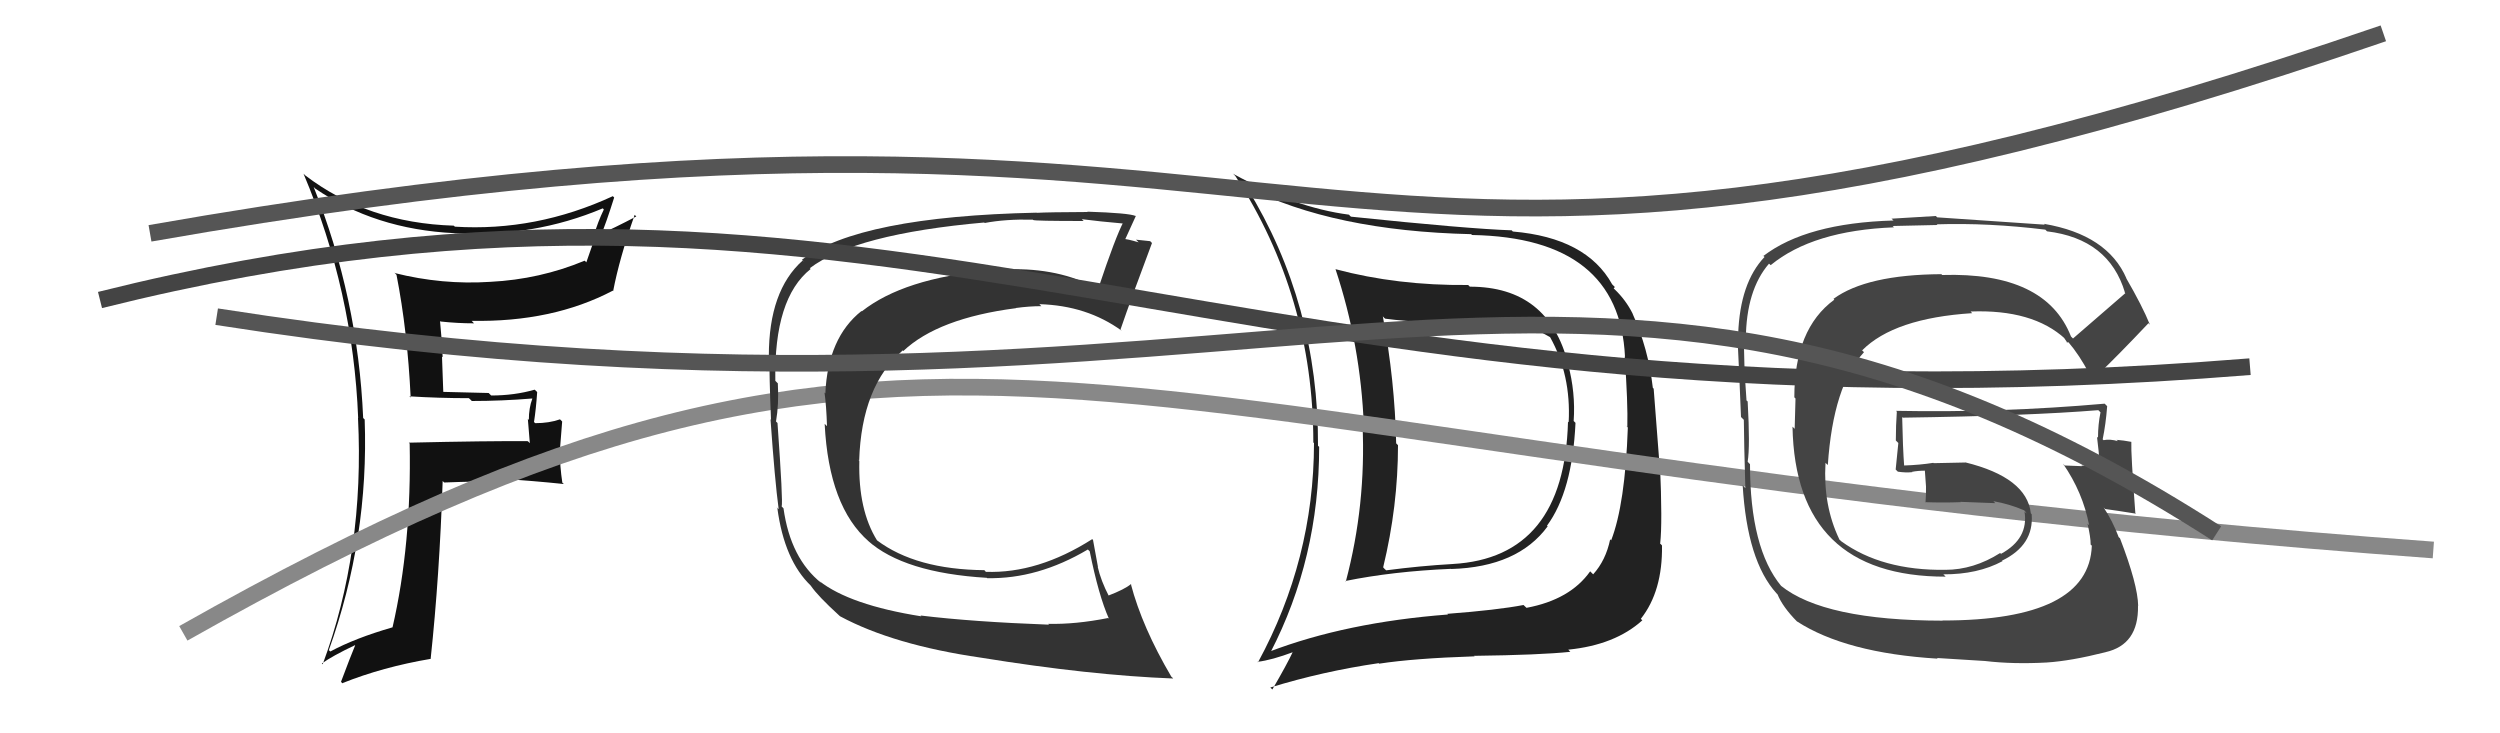 <svg xmlns="http://www.w3.org/2000/svg" width="150" height="44" viewBox="0,0,150,44"><path fill="#111" d="M24.55 23.77L24.54 23.76L24.56 23.78Q26.31 23.89 28.13 23.89L28.20 23.95L28.31 24.06Q30.10 24.06 31.93 23.91L31.92 23.90L31.94 23.92Q31.73 24.48 31.73 25.20L31.67 25.13L31.79 26.59L31.67 26.47Q29.29 26.45 24.53 26.56L24.68 26.71L24.58 26.61Q24.70 32.67 23.55 37.65L23.53 37.63L23.55 37.64Q21.30 38.29 19.82 39.09L19.80 39.07L19.73 39.01Q22.14 32.28 21.88 25.16L21.87 25.16L21.79 25.08Q21.48 17.88 18.82 11.22L18.98 11.38L18.91 11.31Q22.50 13.76 27.26 13.99L27.39 14.11L27.27 14.00Q32.02 14.25 36.17 12.50L36.10 12.43L36.23 12.57Q35.87 13.31 35.64 14.11L35.72 14.19L35.18 15.74L35.08 15.64Q32.39 16.76 29.42 16.91L29.54 17.03L29.42 16.91Q26.53 17.10 23.67 16.38L23.64 16.34L23.79 16.49Q24.45 19.86 24.64 23.85ZM36.86 11.87L36.83 11.83L36.77 11.77Q32.16 13.90 27.29 13.60L27.23 13.54L27.23 13.54Q22.05 13.38 18.31 10.52L18.23 10.44L18.21 10.42Q21.19 17.47 21.49 25.09L21.55 25.14L21.48 25.07Q21.88 33.08 19.36 39.86L19.33 39.82L19.31 39.81Q19.93 39.36 21.30 38.71L21.25 38.66L21.31 38.72Q21.03 39.39 20.46 40.91L20.59 41.05L20.54 40.99Q22.96 40.02 25.85 39.53L25.73 39.41L25.84 39.52Q26.37 34.57 26.56 28.86L26.49 28.79L26.65 28.95Q28.41 28.88 30.24 28.88L30.12 28.76L30.09 28.73Q32.00 28.85 33.82 29.04L33.82 29.03L33.74 28.96Q33.59 27.97 33.59 27.05L33.59 27.06L33.73 25.29L33.60 25.16Q32.95 25.39 32.11 25.39L31.99 25.27L32.04 25.32Q32.16 24.56 32.23 23.53L32.20 23.49L32.08 23.38Q30.87 23.73 29.46 23.73L29.47 23.73L29.32 23.58Q27.87 23.55 26.50 23.51L26.60 23.60L26.52 21.40L26.56 21.43Q26.51 20.32 26.40 19.25L26.34 19.20L26.43 19.29Q27.45 19.40 28.44 19.40L28.44 19.40L28.30 19.25Q33.15 19.34 36.77 17.44L36.80 17.48L36.79 17.46Q37.16 15.52 38.08 12.89L38.18 12.99L38.17 12.99Q36.78 13.72 35.98 14.06L36.06 14.14L36.05 14.13Q36.36 13.41 36.85 11.85Z"/><path fill="#222" d="M88.12 17.13L88.03 17.04L88.09 17.10Q83.83 17.14 80.13 16.15L80.06 16.08L80.13 16.15Q81.64 20.70 81.83 25.54L81.78 25.49L81.75 25.46Q81.97 30.29 80.75 34.89L80.69 34.83L80.72 34.86Q83.57 34.28 87.07 34.13L87.03 34.09L87.08 34.14Q91.07 34.02 92.86 31.58L92.89 31.61L92.82 31.54Q94.34 29.48 94.53 25.37L94.47 25.31L94.42 25.26Q94.54 23.55 94.08 21.84L94.17 21.93L94.09 21.84Q92.91 17.20 88.19 17.20ZM76.24 39.17L76.20 39.13L76.22 39.16Q79.15 33.51 79.15 26.81L79.06 26.73L79.08 26.75Q79.12 18.26 74.81 11.25L74.85 11.28L74.79 11.22Q80.01 13.86 88.27 14.05L88.28 14.06L88.32 14.10Q97.16 14.26 97.50 21.41L97.47 21.38L97.48 21.39Q97.68 24.18 97.64 25.63L97.52 25.50L97.67 25.65Q97.51 30.25 96.67 32.42L96.62 32.37L96.61 32.36Q96.35 33.62 95.59 34.46L95.56 34.43L95.41 34.28Q94.21 35.98 91.59 36.47L91.41 36.30L91.41 36.30Q89.85 36.60 86.84 36.83L86.95 36.94L86.88 36.87Q80.77 37.34 76.16 39.10ZM94.18 39.07L94.05 38.93L94.09 38.98Q96.90 38.70 98.54 37.22L98.42 37.10L98.45 37.13Q99.76 35.47 99.72 32.73L99.66 32.66L99.61 32.62Q99.75 31.39 99.60 27.89L99.57 27.86L99.22 23.32L99.17 23.27Q98.90 20.91 97.95 18.81L98.06 18.93L97.96 18.82Q97.55 18.00 96.87 17.35L96.82 17.31L96.89 17.22L96.73 17.06Q95.19 14.27 90.77 13.89L90.67 13.79L90.71 13.82Q88.06 13.73 81.06 13.00L81.00 12.95L80.94 12.88Q77.70 12.46 74.01 10.44L73.96 10.40L74.12 10.56Q78.80 17.79 78.80 26.55L78.84 26.58L78.84 26.59Q78.83 33.58 75.48 39.74L75.59 39.85L75.45 39.71Q76.30 39.61 77.63 39.11L77.60 39.08L77.59 39.07Q77.21 39.88 76.34 41.37L76.22 41.25L76.22 41.25Q79.37 40.28 82.72 39.79L82.78 39.85L82.75 39.82Q84.83 39.50 88.48 39.38L88.37 39.28L88.45 39.35Q92.40 39.30 94.22 39.11ZM94.25 25.47L94.11 25.33L94.08 25.30Q93.86 33.46 87.16 33.84L87.18 33.85L87.17 33.84Q85.22 33.95 83.17 34.22L83.08 34.14L82.99 34.04Q83.88 30.37 83.88 26.71L83.79 26.62L83.77 26.60Q83.69 22.83 82.97 18.98L83.03 19.05L83.11 19.12Q85.30 19.42 89.99 19.42L89.97 19.41L89.96 19.40Q91.36 19.26 92.99 20.22L93.01 20.23L93.00 20.22Q94.27 22.48 94.12 25.34Z"/><path d="M11 38 C57 12,64 27,146 33" stroke="#888" fill="none"/><path fill="#333" d="M55.19 36.89L55.24 36.94L55.28 36.98Q50.99 36.30 49.16 34.86L49.16 34.85L49.29 34.99Q47.43 33.51 47.01 30.50L46.89 30.38L46.90 30.39Q46.99 30.14 46.65 25.38L46.51 25.24L46.56 25.29Q46.74 24.26 46.67 23.00L46.58 22.91L46.52 22.85Q46.43 17.89 48.64 16.14L48.68 16.18L48.59 16.09Q51.29 14.04 59.06 13.35L59.07 13.37L59.08 13.38Q60.33 13.14 61.97 13.18L62.07 13.28L61.99 13.20Q62.05 13.26 65.02 13.26L65.06 13.30L64.91 13.15Q65.88 13.28 67.59 13.43L67.48 13.32L67.43 13.27Q66.93 14.21 65.90 17.30L65.98 17.38L66.03 17.43Q63.88 16.15 60.87 16.15L60.94 16.22L60.89 16.17Q60.17 16.21 59.37 16.29L59.25 16.17L59.31 16.23Q54.22 16.70 51.71 18.68L51.76 18.73L51.69 18.66Q49.67 20.26 49.52 23.61L49.49 23.57L49.47 23.55Q49.58 24.32 49.62 25.57L49.48 25.43L49.48 25.44Q49.73 30.40 52.13 32.49L52.06 32.43L52.07 32.44Q54.23 34.37 59.21 34.67L59.29 34.75L59.23 34.69Q62.27 34.75 65.27 32.97L65.44 33.13L65.38 33.07Q65.92 35.74 66.53 37.11L66.55 37.14L66.49 37.08Q64.53 37.47 62.89 37.43L62.91 37.45L62.94 37.48Q58.35 37.31 55.23 36.93ZM70.36 40.67L70.31 40.63L70.28 40.60Q68.53 37.63 67.85 35.04L67.94 35.13L67.85 35.05Q67.48 35.36 66.49 35.74L66.38 35.64L66.55 35.80Q66.05 34.84 65.86 34.00L65.88 34.03L65.58 32.39L65.53 32.35Q62.28 34.42 59.15 34.31L59.09 34.24L59.06 34.21Q54.95 34.17 52.62 32.42L52.59 32.39L52.62 32.42Q51.49 30.60 51.56 27.67L51.44 27.54L51.55 27.65Q51.69 23.15 54.17 21.02L54.18 21.04L54.20 21.06Q56.28 19.10 60.96 18.49L60.93 18.45L60.95 18.48Q61.76 18.37 62.48 18.37L62.40 18.29L62.36 18.25Q65.22 18.33 67.31 19.85L67.39 19.93L67.23 19.77Q67.90 17.82 69.12 14.58L69.11 14.57L69.01 14.47Q68.71 14.44 68.16 14.38L68.22 14.44L68.32 14.54Q67.62 14.33 67.35 14.33L67.41 14.39L67.47 14.45Q67.69 13.95 68.15 12.96L68.12 12.93L68.14 12.96Q67.74 12.78 65.24 12.70L65.29 12.75L65.26 12.72Q62.86 12.73 62.21 12.77L62.21 12.77L62.19 12.76Q51.58 12.99 48.12 15.58L48.27 15.73L48.16 15.63Q46.13 17.44 46.13 21.36L46.23 21.46L46.17 21.40Q46.15 22.48 46.26 25.18L46.32 25.25L46.23 25.15Q46.49 28.84 46.72 30.55L46.57 30.40L46.64 30.48Q47.06 33.63 48.66 35.15L48.62 35.11L48.66 35.16Q49.08 35.77 50.33 36.91L50.35 36.93L50.41 36.98Q53.61 38.70 58.86 39.46L58.96 39.55L58.86 39.46Q65.40 40.52 70.39 40.71Z"/><path d="M6 18 C54 6,73 27,135 22" stroke="#444" fill="none"/><path d="M9 14 C83 1,76 25,143 2" stroke="#555" fill="none"/><path fill="#444" d="M124.39 20.32L124.35 20.28L124.26 20.19Q122.74 16.31 116.53 16.50L116.34 16.30L116.48 16.45Q111.99 16.48 110.01 17.93L110.07 17.99L110.06 17.98Q107.66 19.73 107.66 23.84L107.73 23.91L107.68 25.73L107.55 25.60Q107.72 34.60 116.74 34.60L116.59 34.45L116.60 34.46Q118.66 34.47 120.15 33.67L120.21 33.73L120.12 33.64Q122.05 32.71 121.90 30.85L121.84 30.79L121.85 30.80Q121.61 28.65 117.91 27.74L117.92 27.75L116.02 27.79L116.00 27.77Q115.18 27.90 114.23 27.93L114.07 27.77L114.25 27.96Q114.17 26.92 114.13 25.02L114.14 25.03L114.17 25.06Q121.72 24.95 125.90 24.61L125.96 24.67L126.03 24.74Q125.88 25.47 125.88 26.27L125.90 26.28L125.82 26.21Q125.94 27.12 125.98 27.92L126.03 27.98L125.95 27.89Q124.89 27.94 124.89 27.94L124.95 28.00L124.92 27.97Q123.50 27.92 123.88 27.92L123.83 27.87L123.78 27.82Q124.97 29.54 125.35 31.52L125.23 31.40L125.25 31.42Q125.44 32.22 125.44 32.68L125.41 32.65L125.51 32.74Q125.35 37.23 116.55 37.23L116.59 37.26L116.57 37.24Q109.44 37.23 106.85 35.14L106.87 35.15L106.88 35.17Q105.00 32.91 105.00 27.85L104.91 27.76L104.86 27.70Q105.01 26.79 104.86 24.09L104.75 23.98L104.79 24.01Q104.61 21.63 104.65 20.26L104.75 20.36L104.75 20.36Q104.77 17.41 106.14 15.82L106.20 15.87L106.24 15.91Q108.77 13.83 113.64 13.64L113.56 13.56L116.24 13.50L116.20 13.46Q119.30 13.36 122.73 13.78L122.68 13.74L122.82 13.88Q126.54 14.33 127.50 17.56L127.40 17.47L127.52 17.59Q126.48 18.49 124.38 20.31ZM125.69 22.42L125.92 22.53L125.87 22.48Q127.04 21.37 128.91 19.39L129.00 19.49L128.99 19.47Q128.55 18.38 127.56 16.67L127.60 16.71L127.59 16.71Q126.45 14.08 122.64 13.43L122.56 13.35L122.69 13.48Q120.53 13.34 116.23 13.04L116.15 12.96L113.49 13.12L113.61 13.23Q108.39 13.38 105.80 15.36L105.71 15.27L105.87 15.42Q104.40 16.97 104.29 20.05L104.32 20.09L104.20 19.96Q104.24 19.54 104.46 25.02L104.56 25.12L104.63 25.19Q104.64 26.54 104.72 29.28L104.66 29.22L104.56 29.11Q104.83 33.66 106.59 35.60L106.60 35.61L106.65 35.66Q106.96 36.42 107.83 37.30L107.78 37.25L107.81 37.28Q110.74 39.18 116.26 39.52L116.22 39.48L119.10 39.66L119.10 39.66Q120.79 39.86 122.81 39.75L122.80 39.74L122.80 39.75Q124.24 39.66 126.34 39.13L126.35 39.14L126.33 39.13Q128.32 38.68 128.28 36.36L128.26 36.33L128.29 36.36Q128.27 35.08 127.20 32.30L127.07 32.18L127.12 32.22Q126.75 31.25 126.22 30.45L126.28 30.51L126.31 30.54Q126.98 30.63 128.16 30.82L128.11 30.77L128.12 30.78Q127.85 27.20 127.88 26.52L127.87 26.50L127.87 26.51Q127.41 26.42 126.99 26.39L127.09 26.48L127.08 26.47Q126.60 26.33 126.21 26.41L126.35 26.54L126.16 26.36Q126.35 25.44 126.43 24.37L126.34 24.28L126.28 24.22Q120.04 24.77 113.76 24.65L113.77 24.66L113.81 24.70Q113.75 25.51 113.75 26.43L113.90 26.58L113.74 28.17L113.87 28.30Q114.32 28.37 114.74 28.33L114.55 28.15L114.72 28.31Q115.07 28.24 115.52 28.24L115.57 28.29L115.49 28.21Q115.52 28.70 115.56 29.19L115.58 29.21L115.56 29.19Q115.57 29.66 115.53 30.15L115.48 30.10L115.50 30.13Q116.61 30.17 117.64 30.13L117.54 30.03L117.62 30.11Q118.69 30.15 119.71 30.19L119.70 30.17L119.60 30.07Q120.57 30.24 121.45 30.62L121.55 30.73L121.59 30.81L121.47 30.69Q121.73 32.32 120.06 33.23L120.13 33.31L120.01 33.18Q118.42 34.19 116.71 34.19L116.69 34.17L116.72 34.19Q112.91 34.24 110.48 32.48L110.32 32.33L110.36 32.36Q109.38 30.32 109.53 27.77L109.56 27.80L109.67 27.90Q109.99 23.13 111.84 21.13L111.65 20.95L111.73 21.02Q113.65 19.09 118.33 18.79L118.33 18.79L118.24 18.69Q121.97 18.55 123.91 20.33L123.78 20.20L123.85 20.28Q123.94 20.40 124.06 20.59L123.99 20.53L124.12 20.54L124.08 20.50Q124.78 21.32 125.35 22.42L125.38 22.45L125.77 22.50Z"/><path d="M13 19 C77 29,94 7,133 32" stroke="#555" fill="none"/></svg>